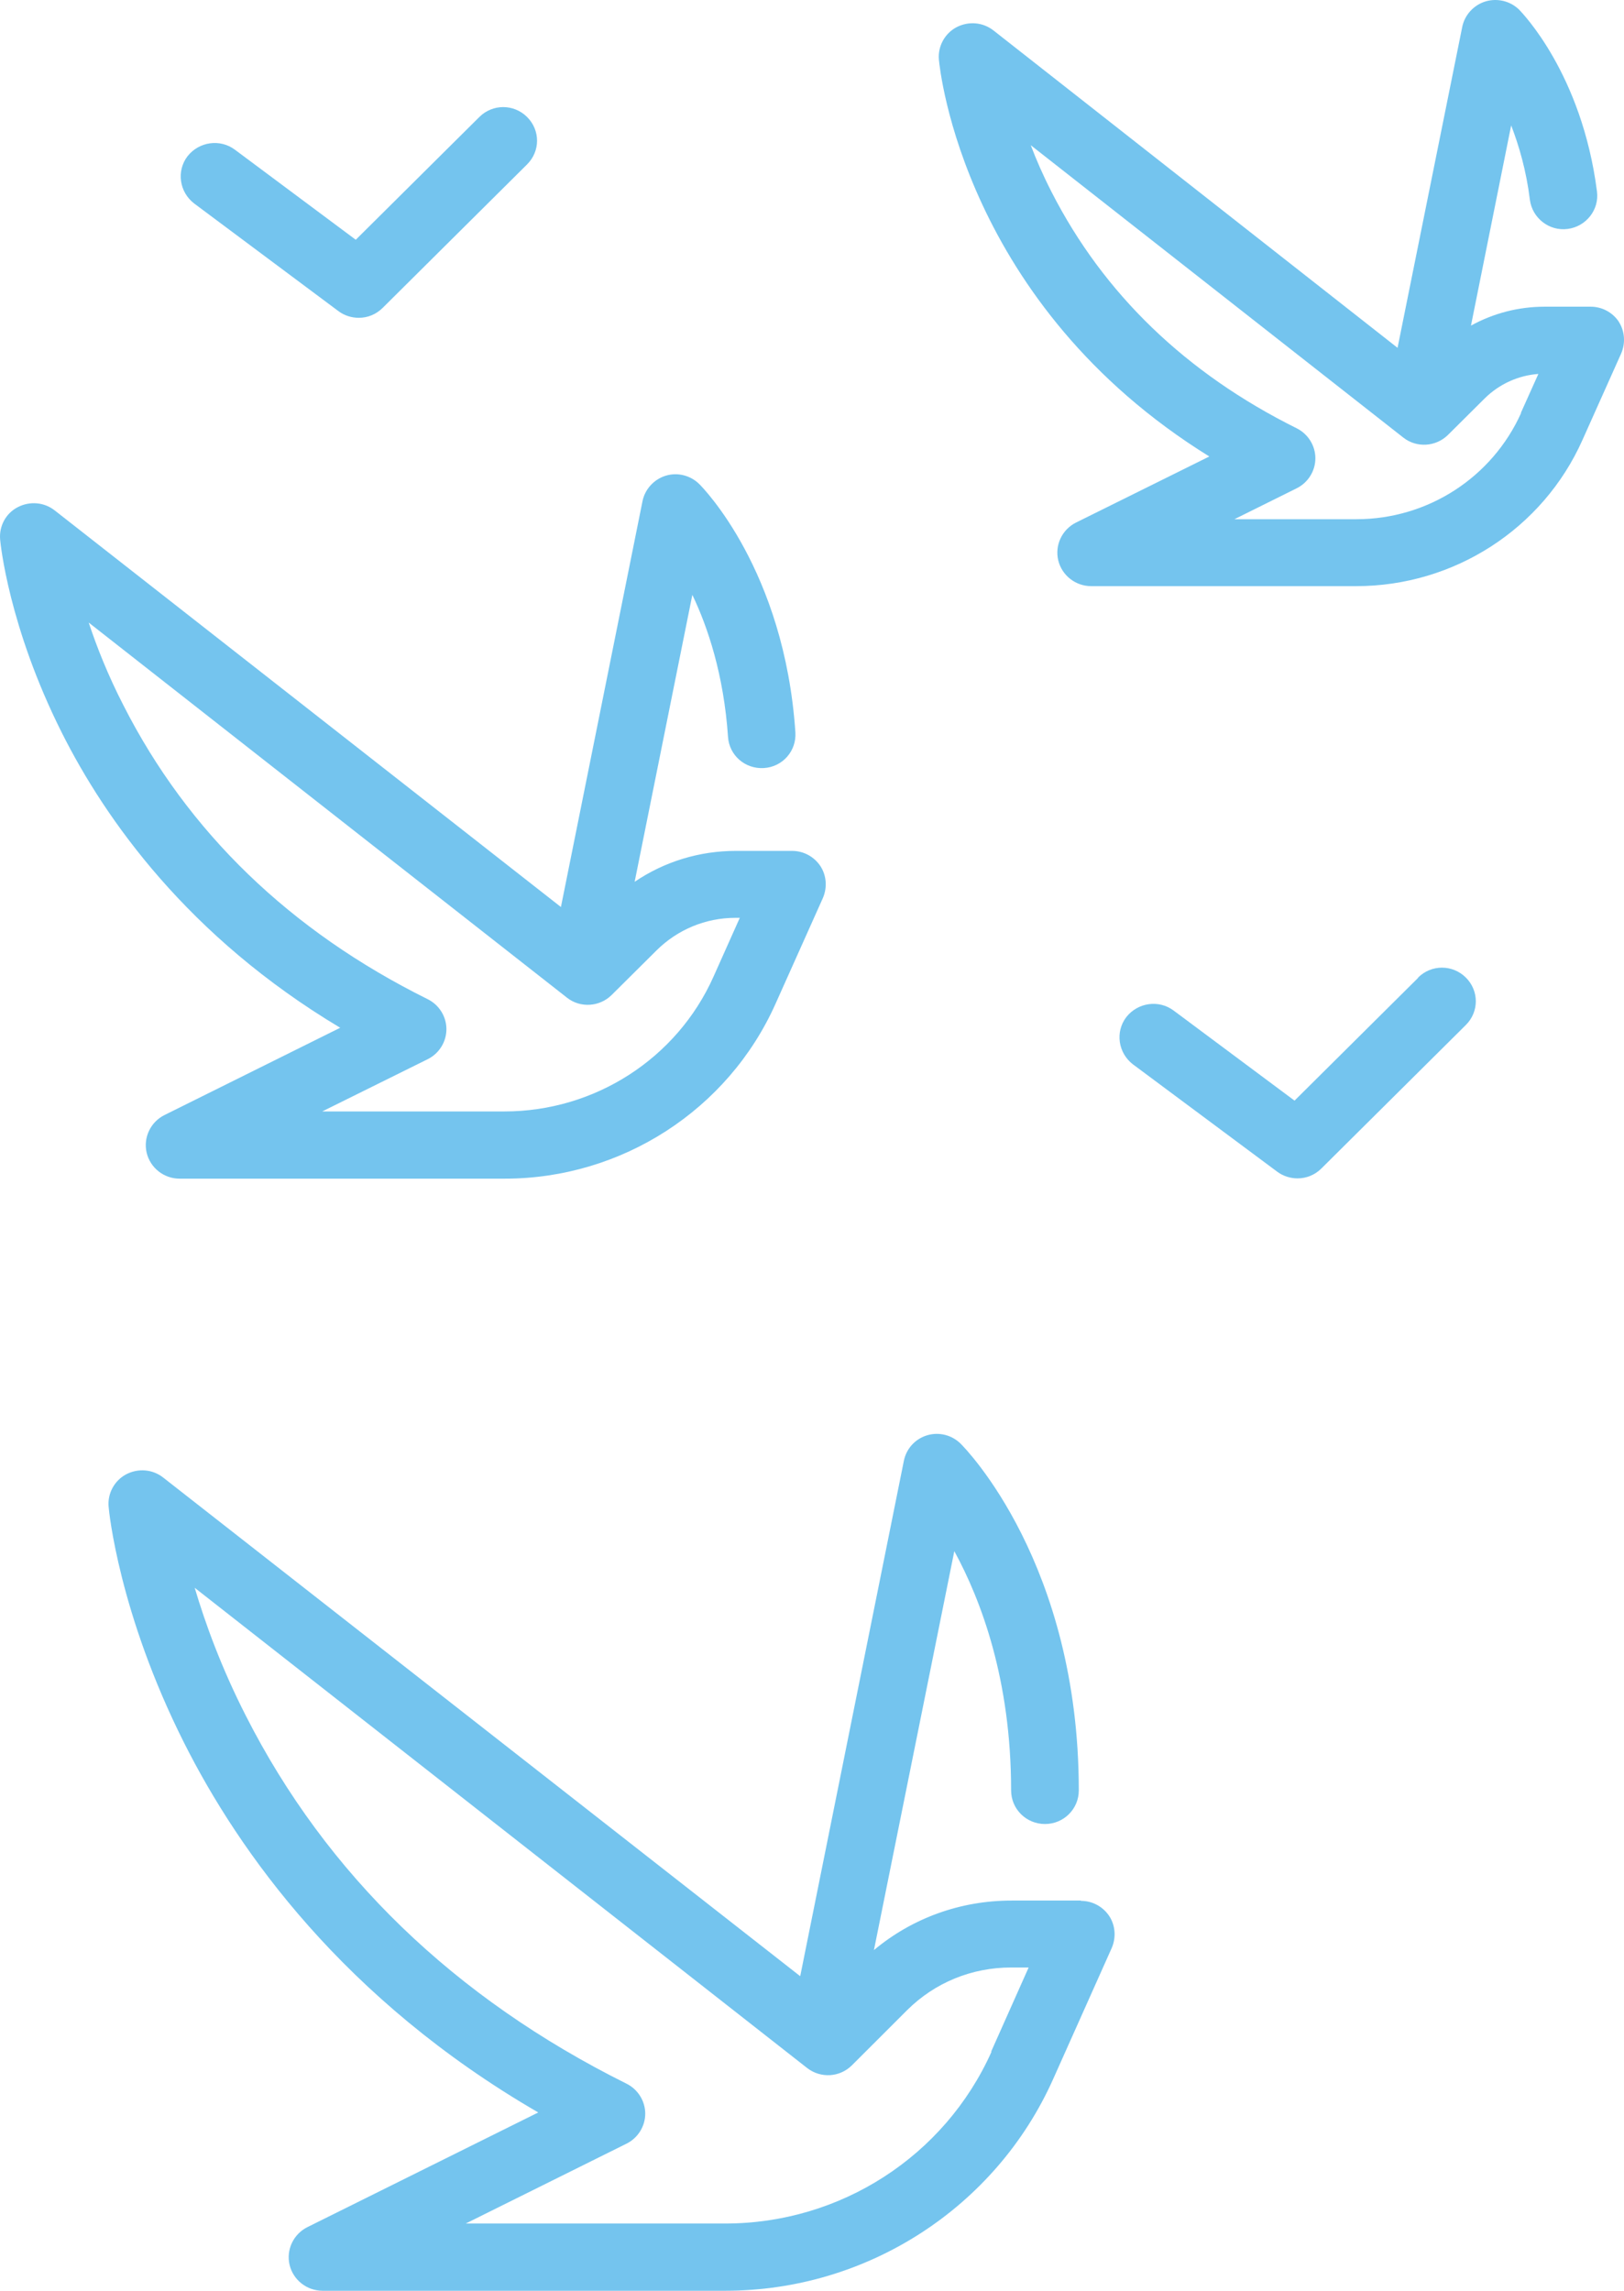 <?xml version="1.0" encoding="UTF-8"?>
<svg xmlns="http://www.w3.org/2000/svg" width="78" height="110" viewBox="0 0 78 110" fill="none">
  <path d="M51.916 91.263H48.578C46.14 91.263 43.818 92.099 41.975 93.641L45.835 74.485C47.127 76.849 48.563 80.669 48.563 85.973C48.563 86.867 49.289 87.587 50.189 87.587C51.089 87.587 51.814 86.867 51.814 85.973C51.814 75.091 46.372 69.556 46.14 69.325C45.719 68.907 45.095 68.749 44.529 68.922C43.949 69.095 43.528 69.57 43.412 70.147L38.434 94.895L7.843 70.954C7.335 70.55 6.639 70.493 6.058 70.796C5.492 71.098 5.158 71.718 5.217 72.352C5.231 72.554 5.71 77.469 8.845 83.695C11.471 88.913 16.507 96.019 25.852 101.438L14.765 106.944C14.098 107.276 13.735 108.025 13.909 108.76C14.083 109.481 14.736 110 15.491 110H34.835C41.641 110 47.823 106.007 50.581 99.838L53.396 93.54C53.614 93.035 53.57 92.459 53.28 92.012C52.975 91.551 52.467 91.277 51.916 91.277V91.263ZM47.62 98.527C45.371 103.543 40.364 106.771 34.835 106.771H22.37L30.09 102.937C30.641 102.664 30.99 102.101 30.99 101.496C30.99 100.891 30.641 100.329 30.09 100.055C21.833 95.947 15.68 90.009 11.805 82.384C10.63 80.078 9.86 77.959 9.352 76.244L38.768 99.305C39.421 99.81 40.335 99.752 40.916 99.175L43.571 96.523C44.907 95.197 46.677 94.477 48.563 94.477H49.405L47.606 98.513L47.62 98.527Z" fill="#74C4EE"></path>
  <path d="M16.347 49.348L7.901 53.543C7.234 53.874 6.871 54.624 7.045 55.359C7.219 56.08 7.872 56.598 8.627 56.598H24.242C29.858 56.598 34.966 53.298 37.244 48.21L39.523 43.122C39.74 42.617 39.697 42.041 39.407 41.594C39.102 41.133 38.594 40.859 38.042 40.859H35.343C33.587 40.859 31.904 41.378 30.482 42.343L33.253 28.564C33.993 30.107 34.763 32.398 34.966 35.382C35.024 36.276 35.793 36.938 36.693 36.881C37.593 36.823 38.26 36.059 38.202 35.166C37.68 27.382 33.747 23.404 33.587 23.246C33.166 22.828 32.542 22.669 31.976 22.842C31.41 23.015 30.975 23.491 30.859 24.067L26.941 43.554L2.633 24.514C2.125 24.111 1.429 24.053 0.848 24.356C0.268 24.658 -0.051 25.278 0.007 25.912C0.021 26.085 0.413 30.092 2.967 35.18C5.057 39.346 9.033 44.981 16.333 49.348H16.347ZM4.273 29.905L27.231 47.907C27.869 48.412 28.798 48.354 29.379 47.777L31.526 45.644C32.542 44.635 33.892 44.073 35.329 44.073H35.532L34.269 46.898C32.513 50.833 28.566 53.37 24.227 53.37H15.476L20.541 50.862C21.093 50.588 21.441 50.026 21.441 49.42C21.441 48.815 21.093 48.253 20.541 47.979C13.938 44.707 9.019 39.951 5.928 33.868C5.187 32.427 4.651 31.072 4.259 29.89L4.273 29.905Z" fill="#74C4EE"></path>
  <path d="M77.761 15.463C77.457 15.001 76.949 14.727 76.397 14.727H74.191C72.929 14.727 71.724 15.044 70.65 15.636L72.581 6.022C72.958 7.002 73.306 8.184 73.48 9.596C73.596 10.476 74.409 11.11 75.294 10.994C76.18 10.879 76.818 10.072 76.702 9.193C75.976 3.528 73.088 0.602 72.972 0.473C72.552 0.055 71.927 -0.104 71.347 0.069C70.781 0.242 70.346 0.718 70.23 1.294L67.124 16.702L47.722 1.467C47.214 1.064 46.517 1.006 45.937 1.309C45.371 1.611 45.037 2.231 45.095 2.865C45.139 3.37 46.314 14.627 58.083 21.92L51.684 25.091C51.016 25.422 50.653 26.172 50.827 26.907C51.001 27.628 51.654 28.146 52.409 28.146H65.136C69.838 28.146 74.104 25.393 76.005 21.127L77.863 16.976C78.081 16.471 78.037 15.895 77.747 15.448L77.761 15.463ZM73.059 19.83C71.666 22.929 68.575 24.932 65.15 24.932H59.288L62.277 23.448C62.829 23.174 63.177 22.612 63.177 22.006C63.177 21.401 62.829 20.839 62.277 20.565C56.966 17.927 53.004 14.108 50.508 9.222C50.102 8.429 49.768 7.665 49.507 6.973L67.4 21.012C68.038 21.516 68.967 21.459 69.548 20.882L71.303 19.138C72 18.446 72.914 18.028 73.887 17.956L73.045 19.83H73.059Z" fill="#74C4EE"></path>
  <path d="M9.323 9.769L16.26 14.944C16.55 15.16 16.899 15.261 17.232 15.261C17.653 15.261 18.059 15.102 18.379 14.785L25.315 7.895C25.954 7.261 25.954 6.252 25.315 5.618C24.677 4.984 23.661 4.984 23.023 5.618L17.087 11.513L11.283 7.189C10.571 6.656 9.556 6.8 9.004 7.506C8.467 8.212 8.612 9.221 9.323 9.769Z" fill="#74C4EE"></path>
  <path d="M68.111 46.956L62.176 52.851L56.371 48.527C55.66 47.993 54.644 48.138 54.093 48.844C53.556 49.55 53.701 50.559 54.412 51.107L61.348 56.267C61.639 56.483 61.987 56.584 62.321 56.584C62.742 56.584 63.148 56.425 63.467 56.108L70.404 49.219C71.042 48.584 71.042 47.575 70.404 46.941C69.765 46.307 68.749 46.307 68.111 46.941V46.956Z" fill="#74C4EE"></path>
</svg>
